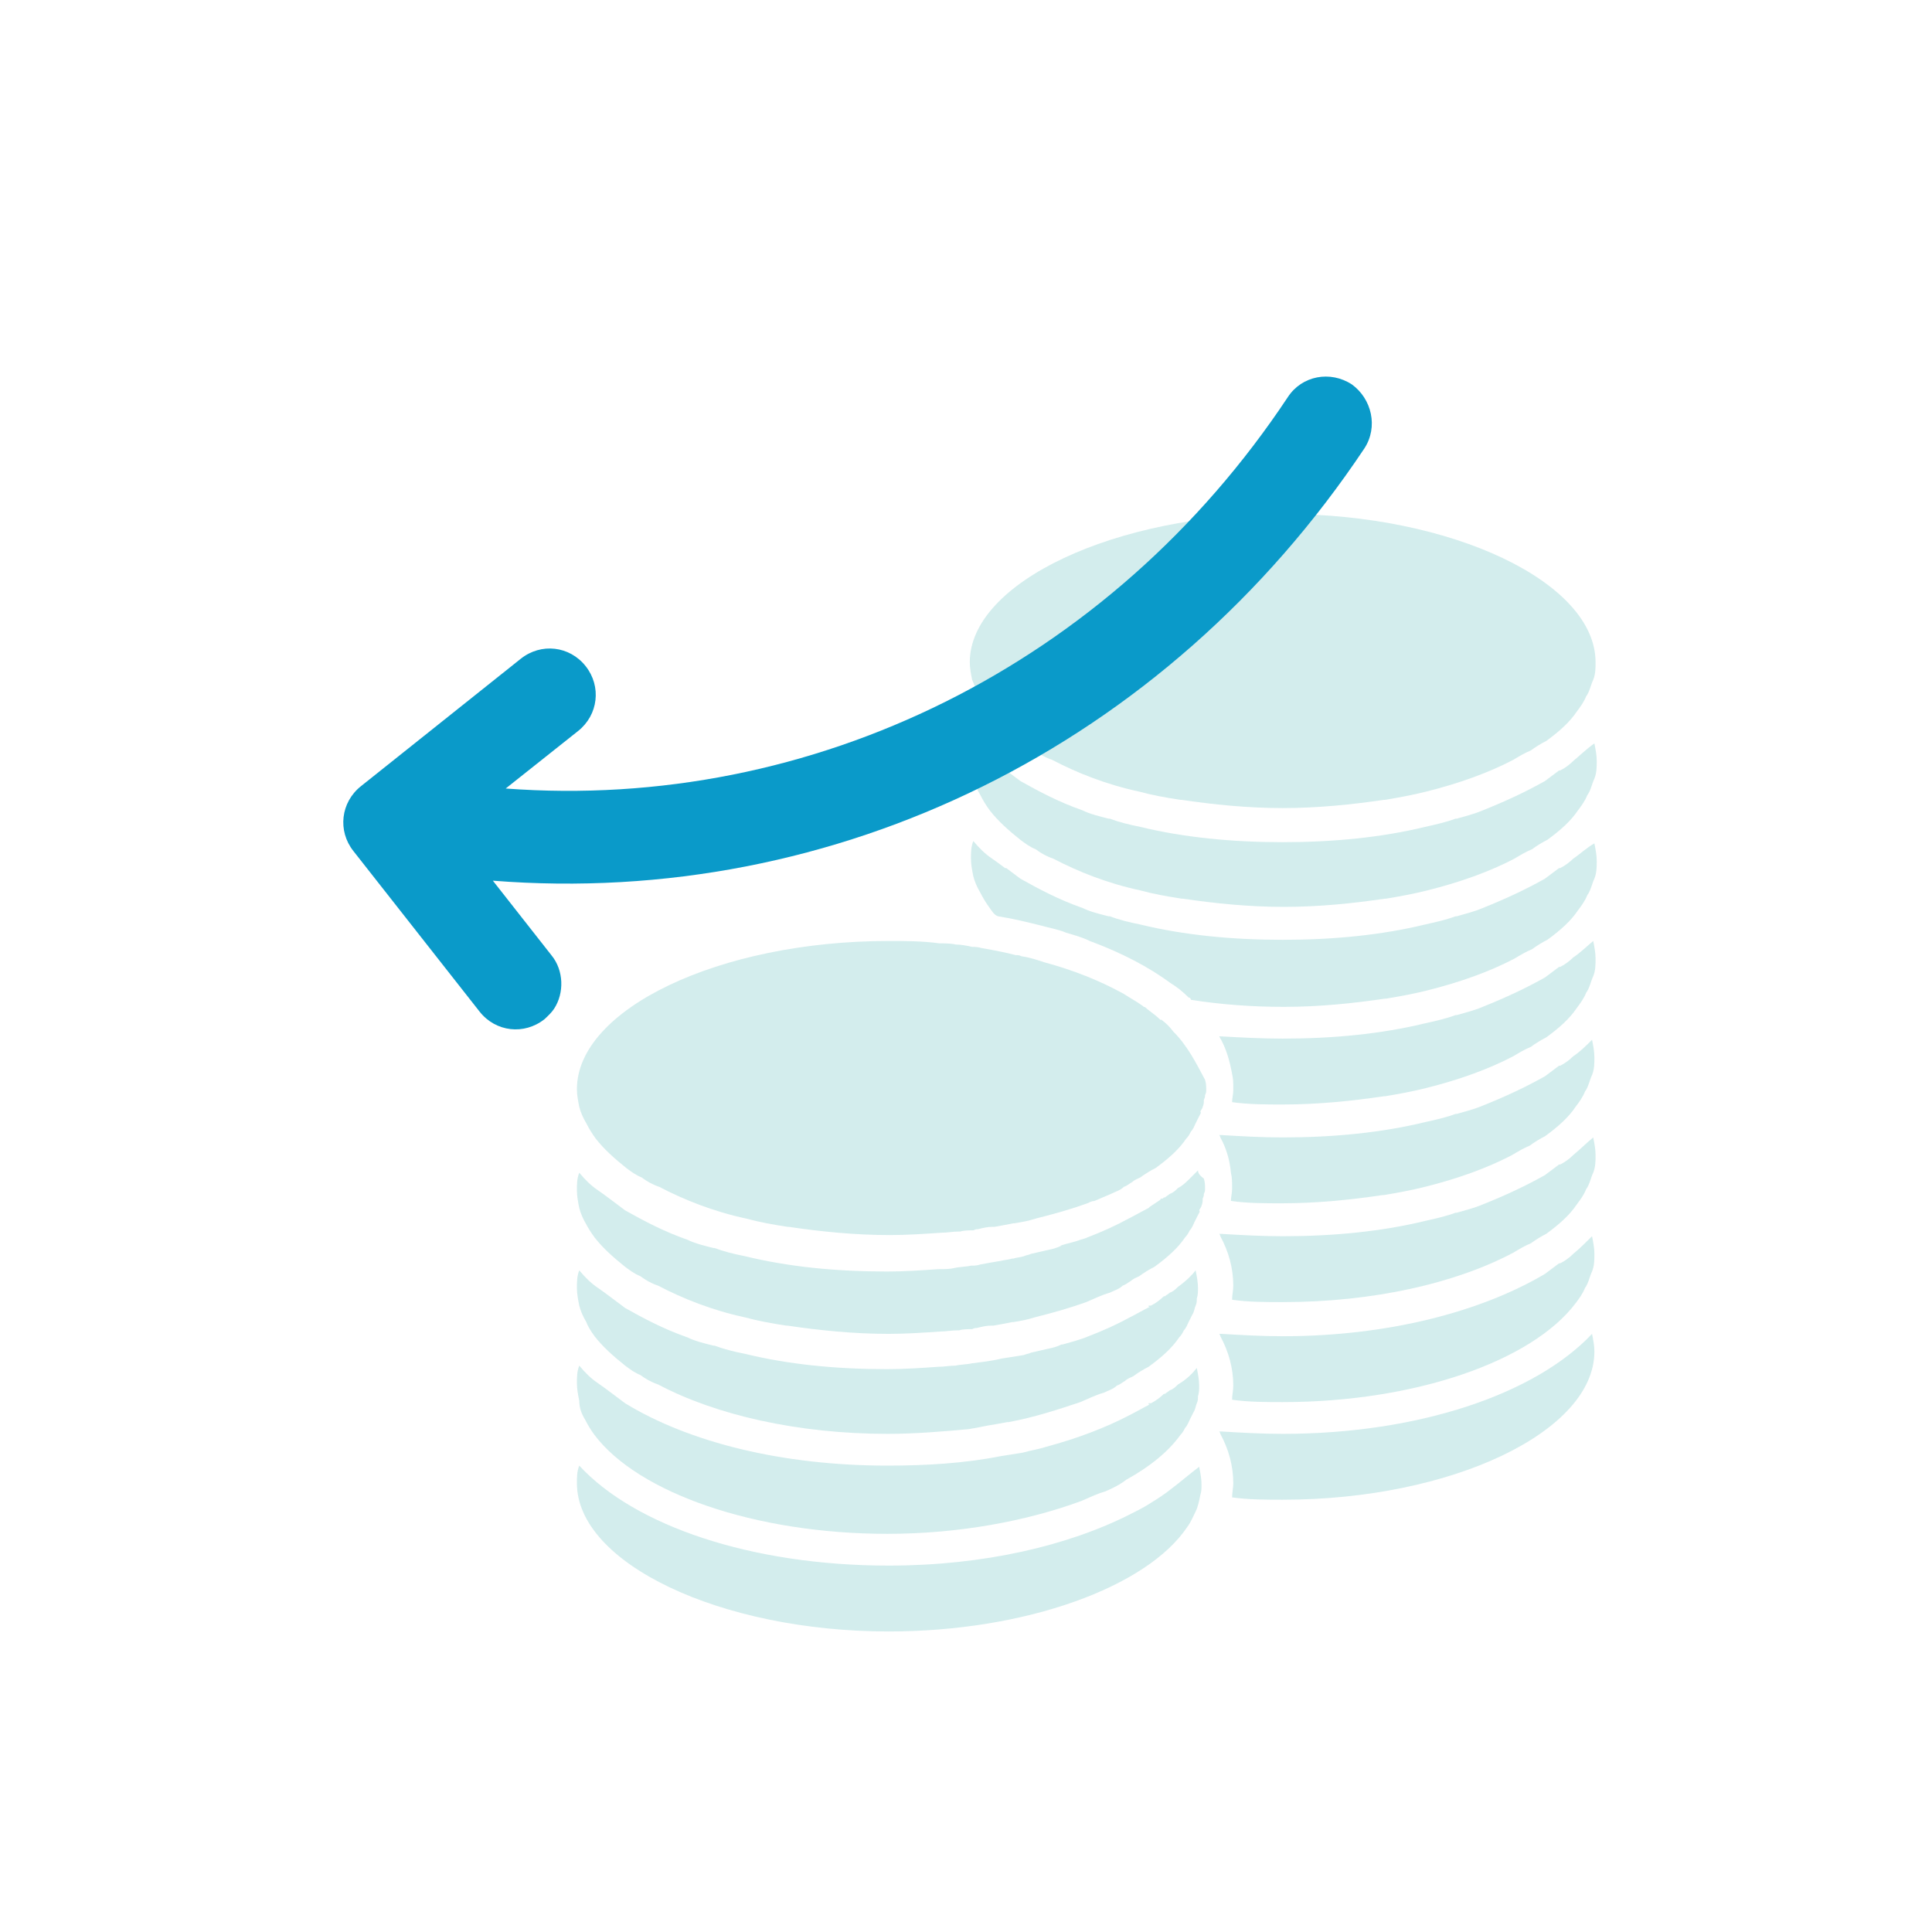 <svg width="180" height="180" viewBox="0 0 180 180" fill="none" xmlns="http://www.w3.org/2000/svg">
<path d="M109.75 119.89C109.531 120.109 109.312 120.328 108.983 120.438C108.873 120.547 108.654 120.657 108.545 120.766H108.435C108.106 121.095 107.668 121.424 107.23 121.643H107.01C107.01 121.753 107.01 121.753 107.12 121.753C106.462 122.082 105.914 122.41 105.257 122.739C104.051 123.397 102.846 123.945 101.421 124.493C100.654 124.821 99.777 125.041 99.01 125.26H98.901C98.462 125.479 98.024 125.588 97.476 125.698C97.038 125.808 96.49 125.917 96.051 126.027C95.832 126.136 95.613 126.136 95.394 126.246C94.736 126.356 93.969 126.465 93.311 126.575C92.435 126.794 91.448 126.904 90.572 127.013C90.133 127.123 89.476 127.123 89.037 127.232C88.49 127.232 87.942 127.342 87.394 127.342C85.859 127.452 84.215 127.561 82.681 127.561C77.859 127.561 73.475 127.123 69.421 126.136C68.325 125.917 67.448 125.698 66.571 125.369H66.462C65.585 125.15 64.708 124.931 64.051 124.602C61.859 123.835 59.996 122.849 58.242 121.862C57.804 121.534 57.365 121.205 56.927 120.876C56.489 120.547 56.05 120.219 55.722 119.999C55.064 119.561 54.516 119.013 53.968 118.355C53.749 118.903 53.749 119.451 53.749 119.999C53.749 120.547 53.859 121.095 53.968 121.643C54.078 122.082 54.297 122.63 54.626 123.177C54.735 123.506 55.064 124.054 55.393 124.493C56.16 125.479 57.146 126.356 58.242 127.232C58.681 127.561 59.119 127.89 59.667 128.109C60.105 128.438 60.653 128.767 61.311 128.986C66.681 131.835 74.352 133.589 82.681 133.589C85.311 133.589 87.832 133.369 90.243 133.15C90.9 133.041 91.448 132.931 91.996 132.822C92.654 132.712 93.311 132.602 93.859 132.493C93.969 132.493 93.969 132.493 93.969 132.493C96.38 132.054 98.681 131.287 100.654 130.63C101.421 130.301 102.079 129.972 102.846 129.753C103.284 129.534 103.723 129.424 104.051 129.095C104.38 128.986 104.599 128.767 104.819 128.657C105.038 128.438 105.367 128.328 105.586 128.219C106.024 127.89 106.572 127.561 107.01 127.342C108.216 126.465 109.202 125.588 109.86 124.602C110.079 124.383 110.189 124.164 110.298 123.945C110.517 123.725 110.627 123.397 110.737 123.177C110.846 122.958 110.956 122.739 111.065 122.52C111.284 122.191 111.284 121.862 111.394 121.643C111.504 121.424 111.504 121.205 111.504 120.986C111.613 120.657 111.613 120.328 111.613 119.999C111.613 119.451 111.504 118.903 111.394 118.355C111.065 118.794 110.517 119.342 109.75 119.89Z" fill="#D3EDED"/>
<path d="M119.504 133.589C117.531 133.589 115.668 133.479 113.805 133.369H113.586C113.696 133.479 113.696 133.589 113.696 133.589C114.463 135.013 114.901 136.548 114.901 138.191C114.901 138.63 114.791 139.068 114.791 139.507C116.326 139.726 117.97 139.726 119.504 139.726C135.285 139.726 148.546 133.369 148.546 125.917C148.546 125.369 148.436 124.821 148.326 124.273C143.066 129.862 132.216 133.589 119.504 133.589Z" fill="#D3EDED"/>
<path d="M146.573 116.821C146.244 117.15 145.806 117.479 145.367 117.698H145.258C144.819 118.027 144.381 118.355 143.943 118.684C138.025 122.191 129.367 124.493 119.504 124.493C117.531 124.493 115.668 124.383 113.805 124.273H113.586C113.696 124.383 113.696 124.493 113.696 124.493C114.463 125.917 114.901 127.451 114.901 129.095C114.901 129.534 114.791 129.972 114.791 130.41C116.326 130.63 117.97 130.63 119.504 130.63C131.888 130.63 142.737 126.794 146.792 121.424C147.121 120.986 147.45 120.547 147.669 119.999C147.998 119.561 148.107 118.903 148.326 118.465C148.546 117.917 148.546 117.369 148.546 116.821C148.546 116.273 148.436 115.725 148.326 115.177C147.778 115.725 147.23 116.273 146.573 116.821Z" fill="#D3EDED"/>
<path d="M146.573 107.615C146.244 107.944 145.806 108.273 145.367 108.492H145.258C144.819 108.821 144.381 109.15 143.943 109.478C142.189 110.465 140.326 111.342 138.134 112.218C137.367 112.547 136.491 112.766 135.723 112.985H135.614C134.737 113.314 133.751 113.533 132.764 113.753C128.71 114.739 124.216 115.177 119.504 115.177C117.531 115.177 115.668 115.068 113.805 114.958H113.586C113.696 115.068 113.696 115.177 113.696 115.177C114.463 116.602 114.901 118.136 114.901 119.78C114.901 120.218 114.791 120.657 114.791 121.095C116.326 121.314 117.97 121.314 119.504 121.314C127.942 121.314 135.614 119.561 140.984 116.712C141.532 116.383 142.08 116.054 142.628 115.835C143.066 115.506 143.614 115.177 144.052 114.958C145.258 114.081 146.244 113.205 146.902 112.218C147.23 111.78 147.559 111.342 147.778 110.794C148.107 110.355 148.217 109.698 148.436 109.259C148.655 108.711 148.655 108.163 148.655 107.615C148.655 107.067 148.546 106.52 148.436 105.972C147.778 106.52 147.23 107.067 146.573 107.615Z" fill="#D3EDED"/>
<path d="M146.573 98.41C146.244 98.739 145.806 99.067 145.367 99.287H145.258C144.819 99.615 144.381 99.944 143.943 100.273C142.189 101.259 140.326 102.136 138.134 103.013C137.367 103.341 136.491 103.561 135.723 103.78H135.614C134.737 104.109 133.751 104.328 132.764 104.547C128.71 105.533 124.216 105.972 119.504 105.972C117.531 105.972 115.668 105.862 113.805 105.752H113.586C113.696 105.862 113.696 105.972 113.696 105.972C114.243 106.958 114.572 108.054 114.682 109.259C114.791 109.698 114.791 110.136 114.791 110.574V110.794C114.791 111.122 114.682 111.561 114.682 111.889C116.216 112.109 117.86 112.109 119.394 112.109C122.682 112.109 125.86 111.78 128.819 111.342H128.929C130.244 111.122 131.449 110.903 132.764 110.574C135.833 109.807 138.573 108.821 140.874 107.615C141.422 107.287 141.97 106.958 142.518 106.739C142.956 106.41 143.504 106.081 143.943 105.862C145.148 104.985 146.135 104.109 146.792 103.122C147.121 102.684 147.45 102.245 147.669 101.698C147.998 101.259 148.107 100.602 148.326 100.163C148.546 99.615 148.546 99.067 148.546 98.519C148.546 97.971 148.436 97.423 148.326 96.876C147.778 97.423 147.23 97.971 146.573 98.41Z" fill="#D3EDED"/>
<path d="M146.573 89.204C146.244 89.533 145.806 89.862 145.367 90.081H145.258C144.819 90.41 144.381 90.739 143.943 91.067C142.189 92.054 140.326 92.93 138.134 93.807C137.367 94.136 136.491 94.355 135.723 94.574H135.614C134.737 94.903 133.751 95.122 132.764 95.341C128.71 96.328 124.216 96.766 119.504 96.766C117.531 96.766 115.559 96.656 113.586 96.547C114.243 97.643 114.572 98.848 114.791 100.054C114.901 100.492 114.901 100.93 114.901 101.369V101.588C114.901 101.917 114.791 102.355 114.791 102.684C116.326 102.903 117.97 102.903 119.504 102.903C122.792 102.903 125.97 102.574 128.929 102.136H129.038C130.353 101.917 131.559 101.698 132.874 101.369C135.943 100.602 138.682 99.615 140.984 98.41C141.532 98.081 142.08 97.752 142.628 97.533C143.066 97.204 143.614 96.876 144.052 96.656C145.258 95.78 146.244 94.903 146.902 93.917C147.23 93.478 147.559 93.04 147.778 92.492C148.107 92.054 148.217 91.396 148.436 90.958C148.655 90.41 148.655 89.862 148.655 89.314C148.655 88.766 148.546 88.218 148.436 87.67C147.778 88.218 147.23 88.766 146.573 89.204Z" fill="#D3EDED"/>
<path d="M146.573 79.999C146.244 80.327 145.806 80.656 145.367 80.875H145.258C144.819 81.204 144.381 81.533 143.942 81.862C142.189 82.848 140.326 83.725 138.134 84.601C137.367 84.93 136.49 85.149 135.723 85.368H135.614C134.737 85.697 133.75 85.916 132.764 86.136C128.709 87.122 124.216 87.56 119.504 87.56C114.791 87.56 110.298 87.122 106.243 86.136C105.147 85.916 104.27 85.697 103.394 85.368H103.284C102.407 85.149 101.531 84.93 100.873 84.601C98.681 83.834 96.818 82.848 95.065 81.862C94.626 81.533 94.188 81.204 93.75 80.875H93.64C93.202 80.546 92.763 80.218 92.435 79.999C91.777 79.56 91.229 79.012 90.681 78.355C90.462 78.903 90.462 79.451 90.462 79.999C90.462 80.546 90.572 81.094 90.681 81.642C90.791 82.081 91.01 82.629 91.339 83.177C91.558 83.615 91.887 84.163 92.215 84.601C92.435 84.93 92.654 85.259 92.983 85.368C94.407 85.588 95.722 85.916 97.037 86.245C97.805 86.464 98.572 86.574 99.339 86.903C100.106 87.122 100.873 87.341 101.531 87.67C104.49 88.766 107.01 90.081 109.092 91.615C109.64 91.944 110.188 92.382 110.736 92.93C110.846 92.93 110.955 93.04 110.955 93.149C113.695 93.588 116.654 93.807 119.613 93.807C122.901 93.807 126.079 93.478 129.038 93.04H129.148C130.463 92.821 131.668 92.602 132.983 92.273C136.052 91.506 138.792 90.519 141.093 89.314C141.641 88.985 142.189 88.656 142.737 88.437C143.175 88.108 143.723 87.779 144.162 87.56C145.367 86.684 146.353 85.807 147.011 84.82C147.34 84.382 147.669 83.944 147.888 83.396C148.217 82.957 148.326 82.3 148.545 81.862C148.764 81.314 148.764 80.766 148.764 80.218C148.764 79.67 148.655 79.122 148.545 78.574C147.778 79.012 147.23 79.56 146.573 79.999Z" fill="#D3EDED"/>
<path d="M146.573 70.902C146.244 71.231 145.806 71.56 145.367 71.779H145.258C144.819 72.108 144.381 72.437 143.942 72.766C142.189 73.752 140.326 74.629 138.134 75.505C137.367 75.834 136.49 76.053 135.723 76.272H135.614C134.737 76.601 133.75 76.82 132.764 77.04C128.709 78.026 124.216 78.464 119.504 78.464C114.791 78.464 110.298 78.026 106.243 77.04C105.147 76.82 104.27 76.601 103.394 76.272H103.284C102.407 76.053 101.531 75.834 100.873 75.505C98.681 74.738 96.818 73.752 95.065 72.766C94.626 72.437 94.188 72.108 93.75 71.779H93.64C93.202 71.45 92.763 71.122 92.435 70.902C91.777 70.464 91.229 69.916 90.681 69.258C90.462 69.806 90.462 70.355 90.462 70.902C90.462 71.45 90.572 71.998 90.681 72.546C90.791 72.985 91.01 73.533 91.339 74.081C91.558 74.519 91.887 75.067 92.215 75.505C92.983 76.492 93.969 77.368 95.065 78.245C95.503 78.574 95.942 78.903 96.489 79.122C96.928 79.451 97.476 79.779 98.133 79.999C100.435 81.204 103.175 82.3 106.243 82.957C107.449 83.286 108.654 83.505 110.079 83.725H110.188C113.147 84.163 116.325 84.492 119.613 84.492C122.901 84.492 126.079 84.163 129.038 83.725H129.148C130.463 83.505 131.668 83.286 132.983 82.957C136.052 82.19 138.792 81.204 141.093 79.999C141.641 79.67 142.189 79.341 142.737 79.122C143.175 78.793 143.723 78.464 144.162 78.245C145.367 77.368 146.353 76.492 147.011 75.505C147.34 75.067 147.669 74.629 147.888 74.081C148.217 73.642 148.326 72.985 148.545 72.546C148.764 71.998 148.764 71.45 148.764 70.902C148.764 70.355 148.655 69.806 148.545 69.258C147.778 69.806 147.23 70.355 146.573 70.902Z" fill="#D3EDED"/>
<path d="M91.229 64.875C91.448 65.313 91.777 65.861 92.106 66.299C92.873 67.286 93.859 68.163 94.955 69.039C95.394 69.368 95.832 69.697 96.38 69.916C96.818 70.245 97.366 70.574 98.024 70.793C100.325 71.998 103.065 73.094 106.134 73.752C107.339 74.081 108.545 74.3 109.969 74.519H110.079C113.038 74.957 116.216 75.286 119.504 75.286C122.792 75.286 125.97 74.957 128.929 74.519H129.038C130.353 74.3 131.559 74.081 132.874 73.752C135.943 72.985 138.682 71.998 140.984 70.793C141.532 70.464 142.08 70.135 142.628 69.916C143.066 69.587 143.614 69.258 144.052 69.039C145.258 68.163 146.244 67.286 146.902 66.299C147.23 65.861 147.559 65.423 147.778 64.875C148.107 64.436 148.217 63.779 148.436 63.341C148.655 62.793 148.655 62.245 148.655 61.697C148.655 54.245 135.285 47.888 119.613 47.888C103.942 47.888 90.353 54.245 90.353 61.697C90.353 62.245 90.462 62.793 90.572 63.341C90.791 63.779 90.9 64.327 91.229 64.875Z" fill="#D3EDED"/>
<path d="M109.093 138.739C108.545 139.178 107.887 139.616 107.339 139.945C106.682 140.383 106.024 140.712 105.367 141.041C99.558 144 91.668 145.863 82.791 145.863C69.969 145.863 59.119 142.137 53.968 136.548C53.749 137.096 53.749 137.644 53.749 138.191C53.749 145.644 67.119 152 82.791 152C95.613 152 106.901 147.836 110.627 142.246C110.956 141.808 111.175 141.26 111.394 140.822C111.613 140.383 111.723 139.835 111.832 139.287C111.942 138.959 111.942 138.63 111.942 138.301C111.942 137.753 111.832 137.205 111.723 136.657C110.846 137.315 109.969 138.082 109.093 138.739Z" fill="#D3EDED"/>
<path d="M109.75 128.986C109.531 129.205 109.312 129.424 108.983 129.534C108.873 129.643 108.654 129.753 108.545 129.862H108.435C108.106 130.191 107.668 130.52 107.23 130.739H107.01C107.01 130.849 107.01 130.849 107.12 130.849C106.462 131.178 105.914 131.506 105.257 131.835C102.956 133.041 100.325 134.027 97.476 134.794C96.818 135.013 96.051 135.123 95.284 135.342C94.627 135.452 93.859 135.561 93.202 135.671C89.914 136.328 86.298 136.548 82.681 136.548C72.818 136.548 64.16 134.356 58.242 130.739C57.804 130.41 57.365 130.082 56.927 129.753C56.489 129.424 56.05 129.095 55.722 128.876C55.064 128.438 54.516 127.89 53.968 127.232C53.749 127.78 53.749 128.328 53.749 128.876C53.749 129.424 53.859 129.972 53.968 130.52C53.968 131.178 54.187 131.726 54.516 132.273C54.735 132.712 55.064 133.26 55.393 133.698C59.448 139.068 70.297 142.904 82.681 142.904C89.366 142.904 95.722 141.698 100.764 139.835C101.531 139.507 102.188 139.178 102.956 138.959C103.723 138.63 104.38 138.301 104.928 137.863C107.12 136.657 108.873 135.232 109.969 133.698C110.189 133.479 110.298 133.26 110.408 133.041C110.627 132.821 110.737 132.493 110.846 132.273C110.956 132.054 111.065 131.835 111.175 131.616C111.394 131.287 111.394 130.958 111.504 130.739C111.613 130.52 111.613 130.301 111.613 130.082C111.723 129.753 111.723 129.424 111.723 129.095C111.723 128.547 111.613 127.999 111.504 127.451C111.065 127.999 110.517 128.547 109.75 128.986Z" fill="#D3EDED"/>
<path d="M111.613 109.04L110.846 109.807C110.517 110.136 110.189 110.465 109.75 110.684C109.531 110.903 109.312 111.122 108.983 111.232C108.873 111.341 108.654 111.451 108.545 111.561H108.435L108.326 111.67H108.216C108.216 111.67 108.106 111.67 108.106 111.78C107.778 111.999 107.449 112.218 107.12 112.437C107.01 112.547 107.01 112.547 107.01 112.547C106.353 112.876 105.805 113.205 105.147 113.533C103.942 114.191 102.736 114.739 101.312 115.287C101.092 115.396 100.983 115.396 100.654 115.506C100.106 115.725 99.449 115.835 98.791 116.054H98.901C98.462 116.273 98.024 116.383 97.476 116.492C97.038 116.602 96.49 116.711 96.051 116.821C95.832 116.931 95.613 116.931 95.394 117.04C95.065 117.15 94.736 117.15 94.407 117.259H94.298C93.969 117.369 93.64 117.369 93.202 117.479C92.544 117.588 91.887 117.698 91.339 117.807C91.01 117.917 90.791 117.917 90.462 117.917C90.024 118.027 89.366 118.027 88.928 118.136C88.49 118.246 87.942 118.246 87.394 118.246C85.859 118.355 84.215 118.465 82.681 118.465C77.859 118.465 73.475 118.027 69.421 117.04C68.325 116.821 67.448 116.602 66.571 116.273H66.462C65.585 116.054 64.708 115.835 64.051 115.506C61.859 114.739 59.996 113.752 58.242 112.766C57.804 112.437 57.365 112.109 56.927 111.78C56.489 111.451 56.05 111.122 55.722 110.903C55.064 110.465 54.516 109.917 53.968 109.259C53.749 109.807 53.749 110.355 53.749 110.903C53.749 111.451 53.859 111.999 53.968 112.547C54.078 112.985 54.297 113.533 54.626 114.081C54.735 114.3 55.064 114.848 55.393 115.287C56.16 116.273 57.146 117.15 58.242 118.027C58.681 118.355 59.119 118.684 59.667 118.903C60.105 119.232 60.653 119.561 61.311 119.78C63.612 120.985 66.352 122.081 69.421 122.739C70.626 123.068 71.832 123.287 73.256 123.506H73.366C76.325 123.944 79.503 124.273 82.791 124.273C84.435 124.273 85.969 124.164 87.613 124.054C88.161 124.054 88.599 123.944 89.257 123.944H89.366C89.695 123.835 90.133 123.835 90.572 123.835C90.791 123.725 90.9 123.725 91.01 123.725C91.448 123.616 91.887 123.506 92.325 123.506C92.435 123.506 92.435 123.506 92.435 123.506C92.544 123.506 92.544 123.506 92.544 123.506C93.202 123.397 93.75 123.287 94.298 123.177C94.407 123.177 94.407 123.177 94.407 123.177C95.065 123.068 95.722 122.958 96.38 122.739C98.133 122.301 99.668 121.862 101.202 121.314C101.969 120.985 102.627 120.657 103.394 120.438C103.832 120.218 104.271 120.109 104.599 119.78C104.928 119.67 105.147 119.451 105.367 119.342C105.586 119.122 105.914 119.013 106.134 118.903C106.572 118.574 107.12 118.246 107.558 118.027C108.764 117.15 109.75 116.273 110.408 115.287C110.627 115.068 110.737 114.848 110.846 114.629C111.065 114.41 111.175 114.081 111.284 113.862C111.394 113.643 111.504 113.424 111.613 113.205C111.723 112.985 111.832 112.876 111.723 112.766C111.832 112.547 111.942 112.437 111.942 112.328C112.052 112.109 112.052 111.889 112.052 111.67C112.161 111.451 112.161 111.341 112.161 111.232C112.271 111.013 112.271 110.903 112.271 110.794C112.271 110.465 112.271 110.136 112.161 109.807C111.723 109.478 111.613 109.259 111.613 109.04Z" fill="#D3EDED"/>
<path d="M109.312 96.109C108.983 95.67 108.654 95.341 108.216 95.013H108.106C107.778 94.684 107.339 94.355 106.901 94.026C106.791 93.917 106.682 93.807 106.572 93.807C106.024 93.369 105.367 93.04 104.709 92.602C102.517 91.396 100.106 90.41 97.257 89.643C96.599 89.423 95.942 89.204 95.174 89.095C94.955 88.985 94.846 88.985 94.627 88.985C94.188 88.875 93.75 88.766 93.202 88.656C92.654 88.547 92.106 88.437 91.448 88.328C91.12 88.218 90.791 88.218 90.572 88.218C90.133 88.108 89.476 87.999 89.037 87.999C88.599 87.889 87.942 87.889 87.503 87.889C85.969 87.67 84.325 87.67 82.791 87.67C67.01 87.67 53.749 94.026 53.749 101.478C53.749 102.026 53.859 102.574 53.968 103.122C54.078 103.561 54.297 104.109 54.626 104.657C54.845 105.095 55.174 105.643 55.502 106.081C56.27 107.068 57.256 107.944 58.352 108.821C58.79 109.15 59.229 109.479 59.776 109.698C60.215 110.027 60.763 110.355 61.42 110.575C63.722 111.78 66.462 112.876 69.53 113.533C70.736 113.862 71.941 114.081 73.366 114.301H73.475C76.434 114.739 79.613 115.068 82.9 115.068C84.544 115.068 86.079 114.958 87.722 114.849C88.27 114.849 88.709 114.739 89.366 114.739H89.476C89.805 114.629 90.243 114.629 90.681 114.629C90.9 114.52 91.01 114.52 91.12 114.52C91.558 114.41 91.996 114.301 92.435 114.301C92.544 114.301 92.544 114.301 92.544 114.301C92.654 114.301 92.654 114.301 92.654 114.301C93.311 114.191 93.859 114.081 94.407 113.972C94.517 113.972 94.517 113.972 94.517 113.972C95.174 113.862 95.832 113.753 96.49 113.533C98.243 113.095 99.777 112.657 101.312 112.109C101.531 111.999 101.75 111.89 101.969 111.89C102.517 111.67 102.956 111.451 103.503 111.232C103.942 111.013 104.38 110.903 104.709 110.575C105.038 110.465 105.257 110.246 105.476 110.136C105.695 109.917 106.024 109.807 106.243 109.698C106.682 109.369 107.23 109.04 107.668 108.821C108.873 107.944 109.86 107.068 110.517 106.081C110.737 105.862 110.846 105.643 110.956 105.424C111.175 105.205 111.284 104.876 111.394 104.657C111.504 104.437 111.613 104.218 111.723 103.999C111.832 103.78 111.942 103.67 111.832 103.561C111.942 103.341 112.052 103.232 112.052 103.122C112.161 102.903 112.161 102.684 112.161 102.465C112.271 102.246 112.271 102.136 112.271 102.026C112.38 101.807 112.38 101.698 112.38 101.588C112.38 101.259 112.38 100.93 112.271 100.602C111.394 98.958 110.627 97.424 109.312 96.109Z" fill="#D3EDED"/>
<path d="M127.114 41.781C108.612 69.515 77.881 84.578 45.919 82.051L51.375 88.998C52.533 90.404 52.581 92.517 51.627 93.977C51.389 94.342 51.06 94.647 50.731 94.953C48.843 96.452 46.186 96.149 44.693 94.263L32.927 79.292C31.434 77.406 31.744 74.745 33.631 73.246L48.524 61.371C50.412 59.872 53.068 60.175 54.562 62.062C56.055 63.948 55.745 66.608 53.858 68.108L47.115 73.464C75.696 75.604 103.422 61.962 119.986 36.996C121.297 34.989 123.947 34.508 125.949 35.815C127.8 37.154 128.424 39.774 127.114 41.781Z" fill="#0A9AC9"/>
</svg>
